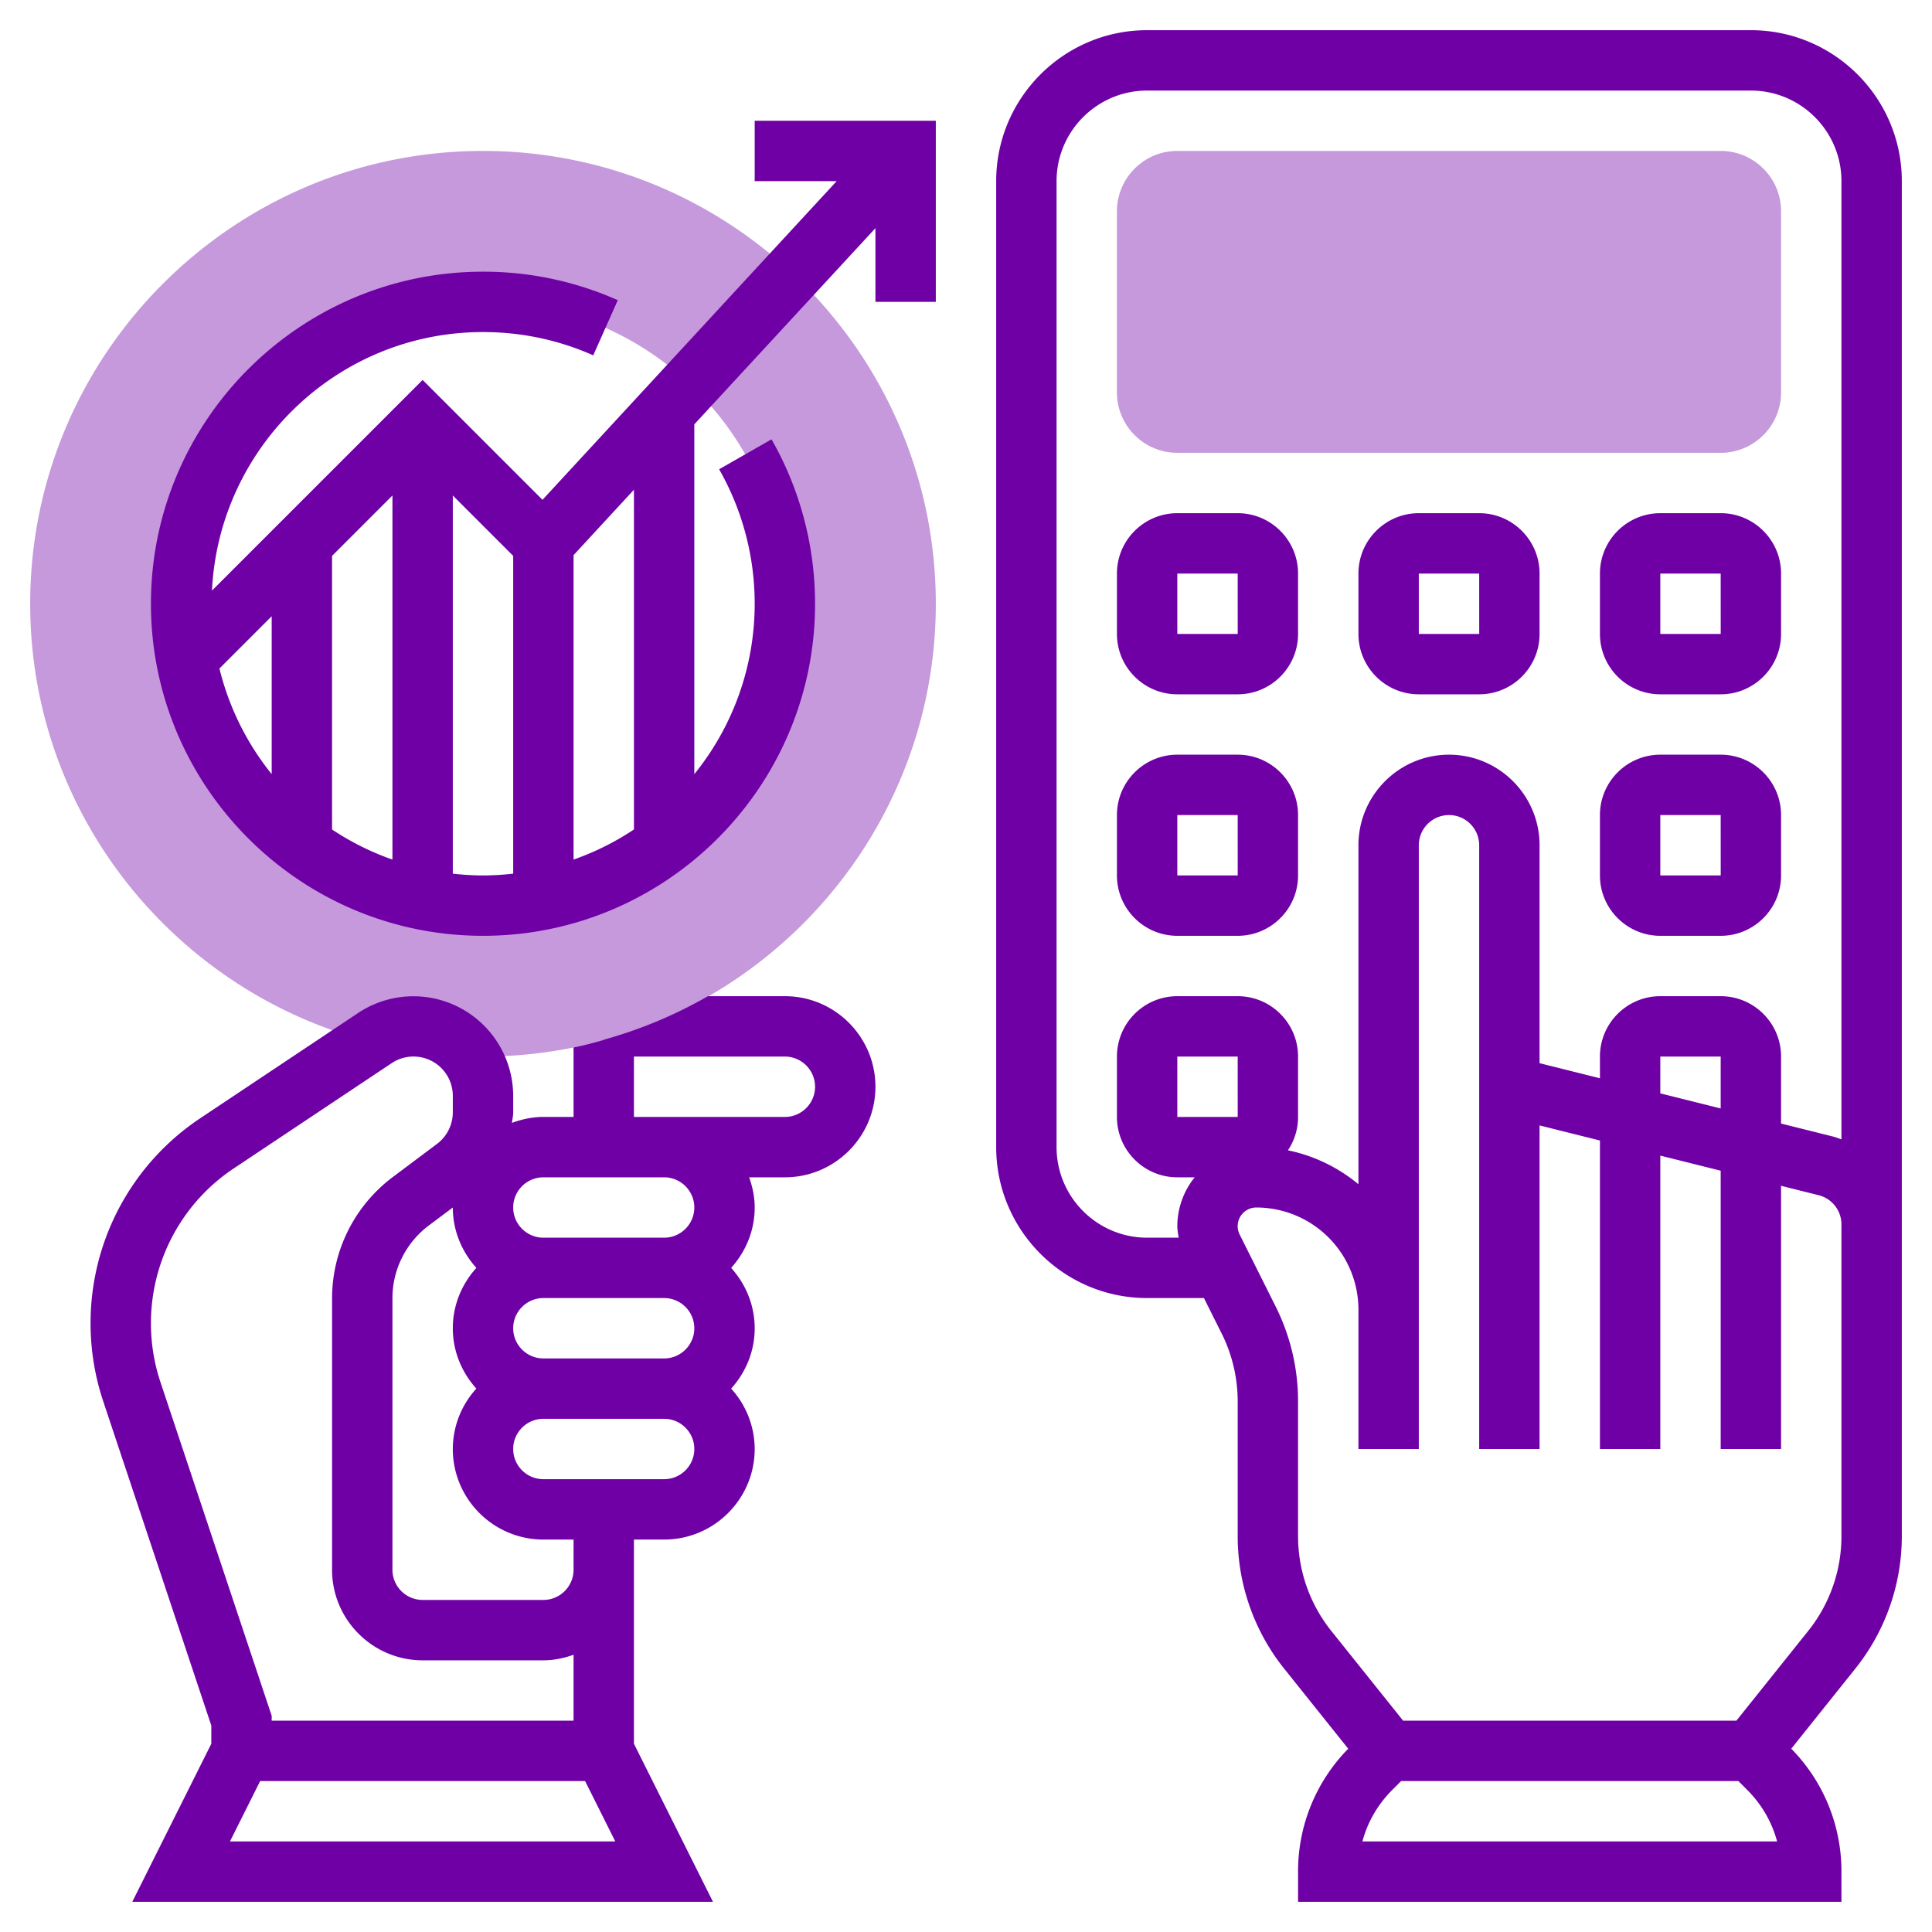 <svg xmlns="http://www.w3.org/2000/svg" version="1.1" xmlns:xlink="http://www.w3.org/1999/xlink" width="512" height="512" x="0" y="0" viewBox="0 0 64 64" style="enable-background:new 0 0 512 512" xml:space="preserve" class=""><g><path fill="#c599db" d="M16 5C7.729 5 1 11.729 1 20c0 6.972 4.788 12.83 11.243 14.505l.177-.118a2.295 2.295 0 0 1 3.156.592c.142.003.281.021.424.021 8.271 0 15-6.729 15-15S24.271 5 16 5zm0 25c-5.514 0-10-4.486-10-10s4.486-10 10-10 10 4.486 10 10-4.486 10-10 10zM57 15H39c-1.103 0-2-.897-2-2V7c0-1.103.897-2 2-2h18c1.103 0 2 .897 2 2v6c0 1.103-.897 2-2 2z" opacity="1" data-original="#f0bc5e"></path><path d="M26 33h-2.549A14.94 14.94 0 0 1 20 34.442v.007c-.328.095-.661.18-1 .249V37h-1c-.367 0-.716.076-1.041.197.012-.116.041-.23.041-.348v-.546a3.306 3.306 0 0 0-5.135-2.748L6.638 37.04A8.15 8.15 0 0 0 3 43.836c0 .88.141 1.749.419 2.583L7 57.162v.602L4.382 63h19.236L21 57.764V51h1c1.654 0 3-1.346 3-3a2.98 2.98 0 0 0-.78-2c.48-.532.78-1.229.78-2s-.301-1.468-.78-2c.48-.532.78-1.229.78-2 0-.352-.072-.686-.184-1H26c1.654 0 3-1.346 3-3s-1.346-3-3-3zm-3 11c0 .551-.449 1-1 1h-4c-.551 0-1-.449-1-1s.449-1 1-1h4c.551 0 1 .449 1 1zM5.316 45.787A6.151 6.151 0 0 1 5 43.836a6.158 6.158 0 0 1 2.747-5.133l5.227-3.484A1.302 1.302 0 0 1 15 36.303v.546c0 .408-.195.797-.521 1.042L13 39a5.025 5.025 0 0 0-2 4v9c0 1.654 1.346 3 3 3h4c.352 0 .686-.072 1-.184V57H9v-.162zM7.618 61l1-2h10.764l1 2zM19 52c0 .551-.449 1-1 1h-4c-.551 0-1-.449-1-1v-9c0-.939.449-1.837 1.2-2.4l.8-.6c0 .771.301 1.468.78 2-.48.532-.78 1.229-.78 2s.301 1.468.78 2a2.976 2.976 0 0 0-.78 2c0 1.654 1.346 3 3 3h1zm3-3h-4c-.551 0-1-.449-1-1s.449-1 1-1h4c.551 0 1 .449 1 1s-.449 1-1 1zm1-9c0 .551-.449 1-1 1h-4c-.551 0-1-.449-1-1s.449-1 1-1h4c.551 0 1 .449 1 1zm3-3h-5v-2h5c.551 0 1 .449 1 1s-.449 1-1 1zM58 1H38c-2.757 0-5 2.243-5 5v32c0 2.757 2.243 5 5 5h1.882l.59 1.18c.345.691.528 1.465.528 2.237v4.479c0 1.583.545 3.136 1.534 4.373l2.128 2.66A5.783 5.783 0 0 0 43 62v1h18v-1a5.788 5.788 0 0 0-1.662-4.072l2.128-2.66A7.024 7.024 0 0 0 63 50.896V6c0-2.757-2.243-5-5-5zM35 38V6c0-1.654 1.346-3 3-3h20c1.654 0 3 1.346 3 3v31.744c-.09-.032-.178-.069-.272-.093L59 37.219V35c0-1.103-.897-2-2-2h-2c-1.103 0-2 .897-2 2v.719l-2-.5V28c0-1.654-1.346-3-3-3s-3 1.346-3 3v11.23a5.335 5.335 0 0 0-2.336-1.124c.212-.317.336-.697.336-1.106v-2c0-1.103-.897-2-2-2h-2c-1.103 0-2 .897-2 2v2c0 1.103.897 2 2 2h.576A2.59 2.59 0 0 0 39 40.618c0 .128.026.255.045.382H38c-1.654 0-3-1.346-3-3zm22-1.281-2-.5V35h2zM39 37v-2h2l.001 2zm6.131 24c.172-.64.509-1.226.99-1.707l.293-.293h11.172l.293.293c.481.481.818 1.067.99 1.707zM61 50.896c0 1.131-.389 2.24-1.096 3.124L57.52 57H46.48l-2.385-2.981A5.023 5.023 0 0 1 43 50.896v-4.479a7.031 7.031 0 0 0-.739-3.131l-1.196-2.391a.618.618 0 0 1 .553-.895A3.386 3.386 0 0 1 45 43.382V48h2V28c0-.551.449-1 1-1s1 .449 1 1v20h2V37.281l2 .5V48h2v-9.719l2 .5V48h2v-8.719l1.242.311c.446.111.758.51.758.97V42z" fill="#6f00a6" opacity="1" data-original="#000000" class=""></path><path d="M39 23h2c1.103 0 2-.897 2-2v-2c0-1.103-.897-2-2-2h-2c-1.103 0-2 .897-2 2v2c0 1.103.897 2 2 2zm0-4h2l.001 2H39zM47 23h2c1.103 0 2-.897 2-2v-2c0-1.103-.897-2-2-2h-2c-1.103 0-2 .897-2 2v2c0 1.103.897 2 2 2zm0-4h2l.001 2H47zM55 23h2c1.103 0 2-.897 2-2v-2c0-1.103-.897-2-2-2h-2c-1.103 0-2 .897-2 2v2c0 1.103.897 2 2 2zm0-4h2l.001 2H55zM39 31h2c1.103 0 2-.897 2-2v-2c0-1.103-.897-2-2-2h-2c-1.103 0-2 .897-2 2v2c0 1.103.897 2 2 2zm0-4h2l.001 2H39zM55 31h2c1.103 0 2-.897 2-2v-2c0-1.103-.897-2-2-2h-2c-1.103 0-2 .897-2 2v2c0 1.103.897 2 2 2zm0-4h2l.001 2H55zM25 6h2.716l-9.745 10.557L14 12.586l-6.978 6.978C7.252 14.805 11.185 11 16 11c1.271 0 2.5.26 3.652.771l.813-1.827A10.933 10.933 0 0 0 16 9C9.935 9 5 13.935 5 20s4.935 11 11 11 11-4.935 11-11c0-1.913-.499-3.796-1.442-5.447l-1.736.992A8.991 8.991 0 0 1 25 20a8.955 8.955 0 0 1-2 5.644V14.057l6-6.499V10h2V4h-6zM11 18.414l2-2v12.061a8.92 8.92 0 0 1-2-.997zm-3.731 3.731L9 20.414v5.23a8.976 8.976 0 0 1-1.731-3.499zM15 28.941V16.414l2 2v10.527c-.329.037-.662.059-1 .059s-.671-.022-1-.059zm6-1.463a9.005 9.005 0 0 1-2 .997V18.39l2-2.167z" fill="#6f00a6" opacity="1" data-original="#000000" class=""></path></g></svg>